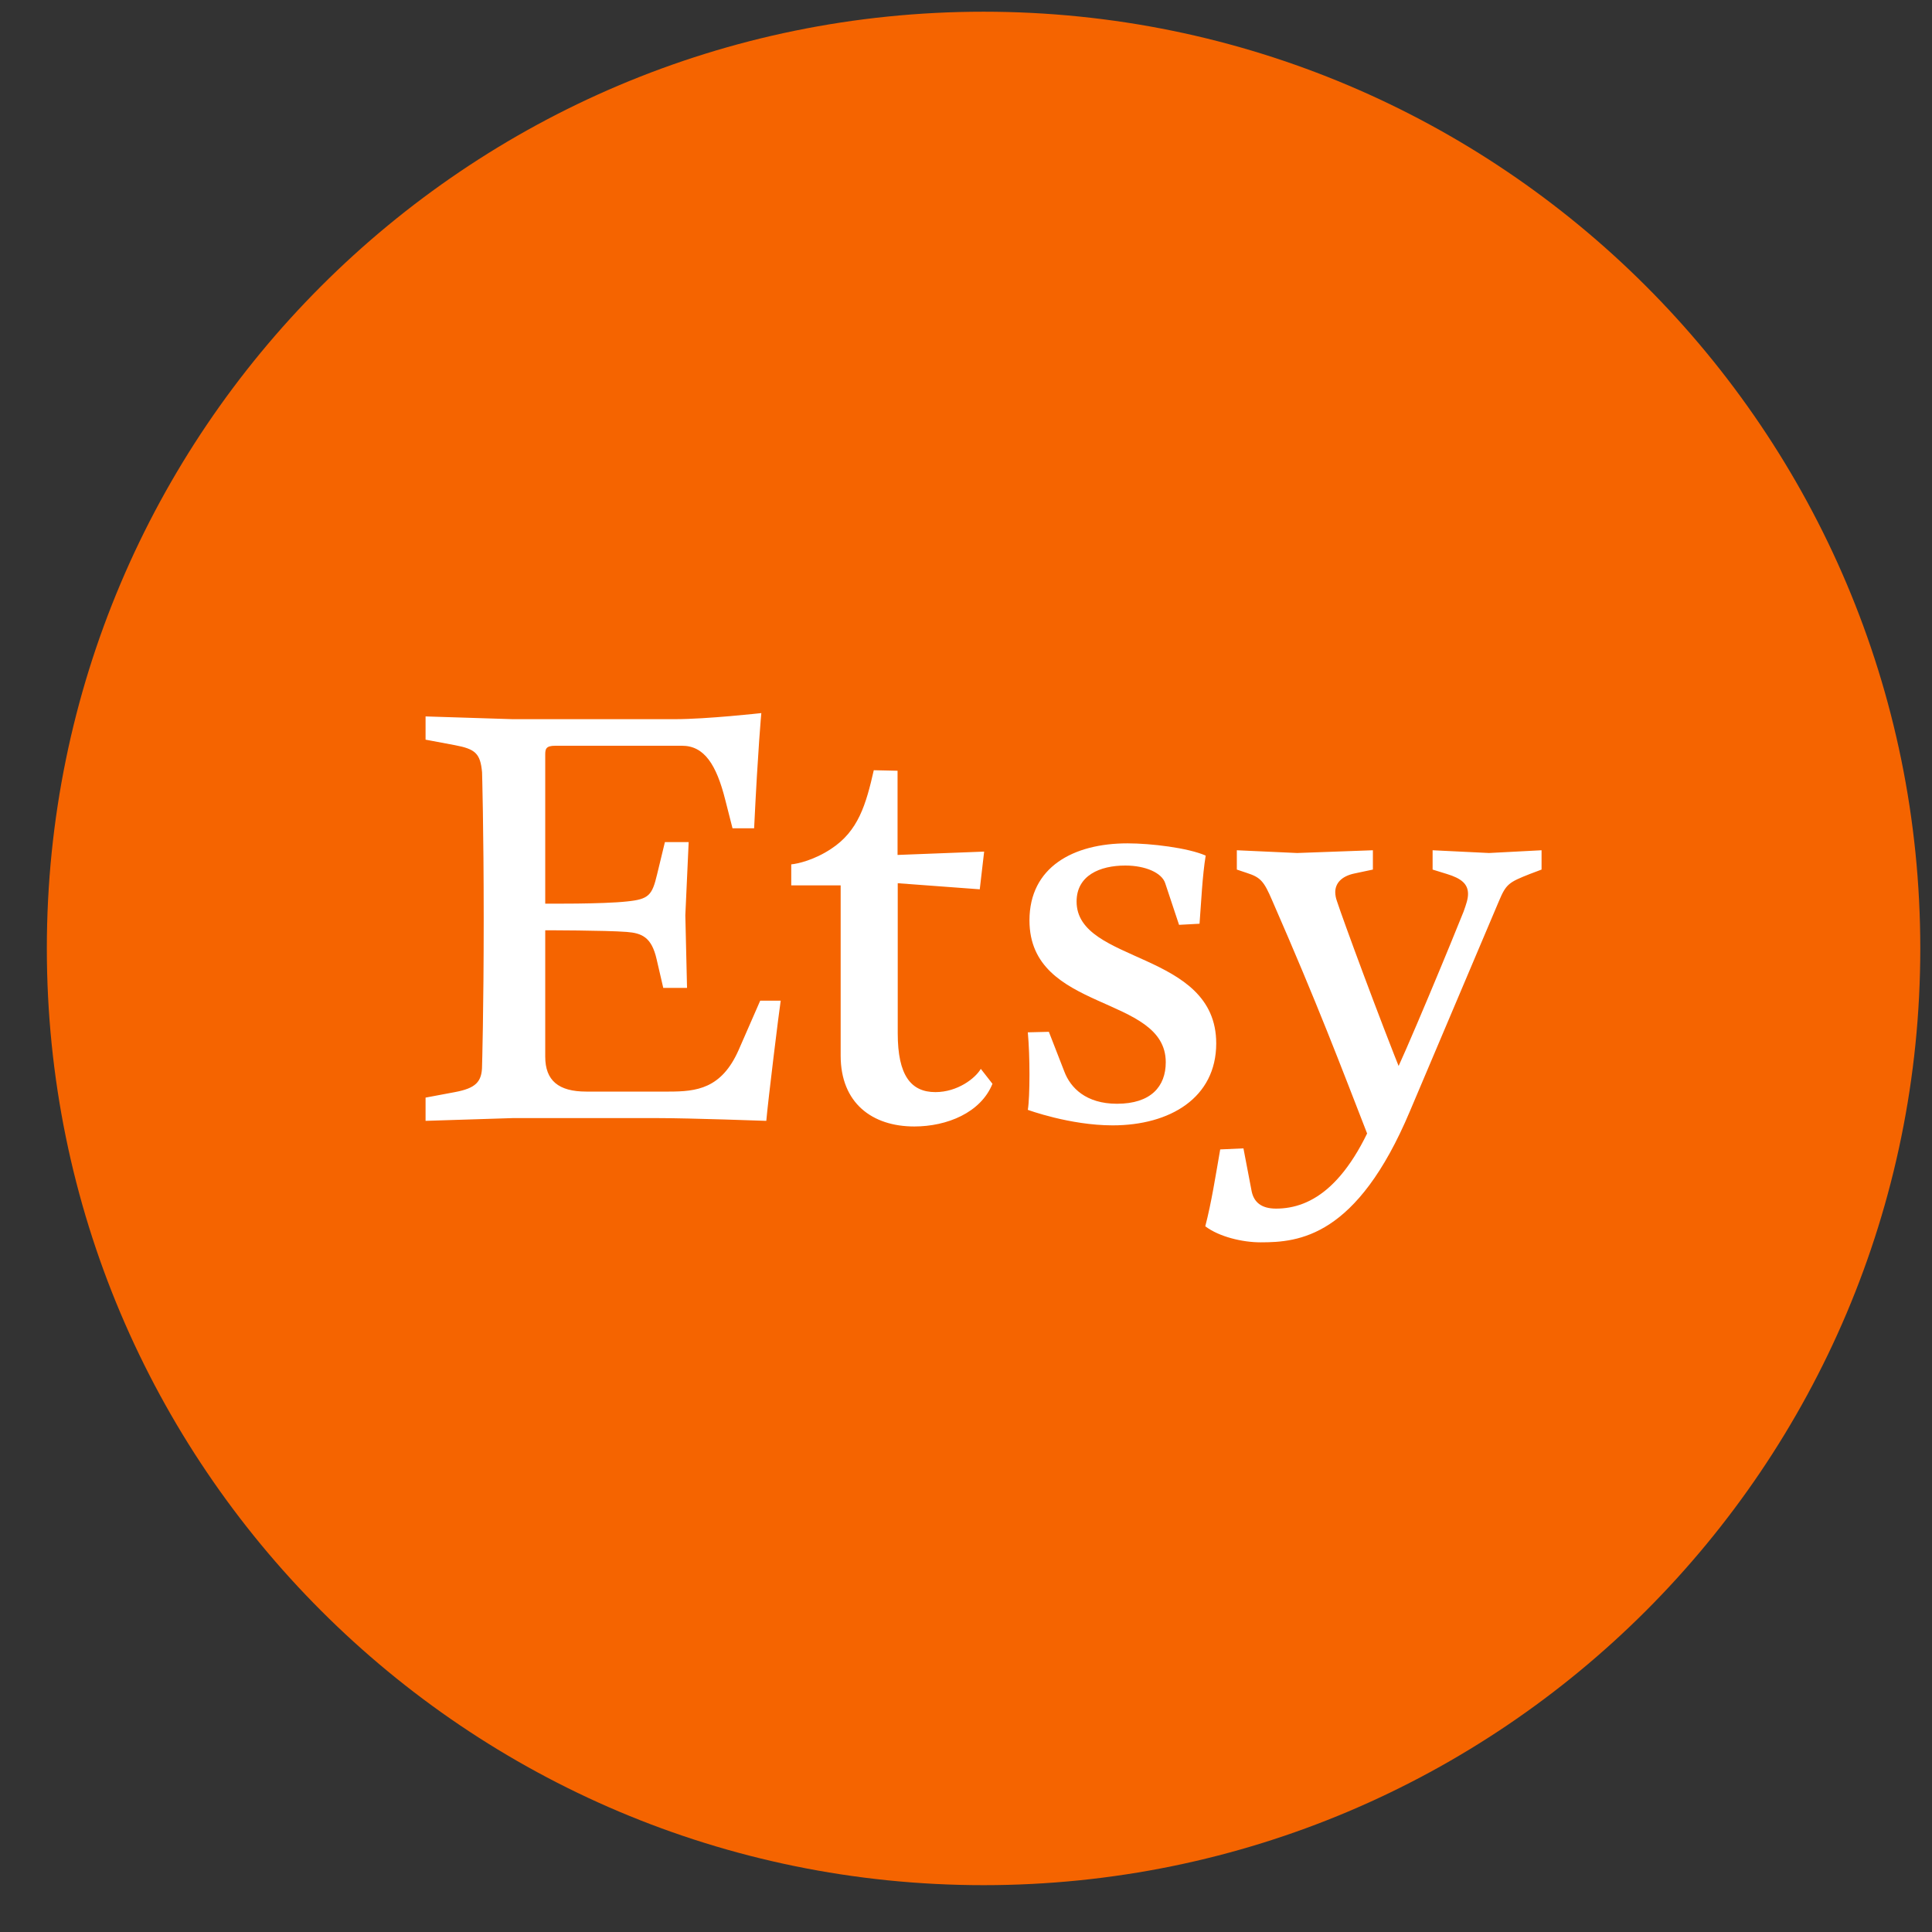<svg width="33" height="33" viewBox="0 0 33 33" fill="none" xmlns="http://www.w3.org/2000/svg">
<rect x="0" y="0" width="33" height="33" fill="#333333" stroke="none"/>
<path d="M16.8 32.2C25.637 32.2 32.8 25.037 32.8 16.2C32.8 7.364 25.637 0.2 16.8 0.2C7.964 0.2 0.8 7.364 0.8 16.2C0.8 25.037 7.964 32.2 16.8 32.2Z" fill="#F56400"/>
<path d="M9.313 15.445V12.89C9.313 12.796 9.322 12.738 9.483 12.738H11.65C12.029 12.738 12.237 13.06 12.389 13.666L12.512 14.148H12.881C12.947 12.776 13.004 12.18 13.004 12.18C13.004 12.18 12.076 12.284 11.528 12.284H8.754L7.269 12.237V12.634L7.77 12.728C8.12 12.794 8.205 12.87 8.234 13.192C8.234 13.192 8.262 14.138 8.262 15.7C8.262 17.262 8.234 18.2 8.234 18.2C8.234 18.484 8.12 18.588 7.77 18.654L7.269 18.748V19.145L8.754 19.098H11.234C11.793 19.098 13.089 19.145 13.089 19.145C13.118 18.805 13.308 17.262 13.335 17.092H12.985L12.616 17.936C12.323 18.598 11.897 18.645 11.424 18.645H10.013C9.54 18.645 9.313 18.456 9.313 18.049V15.89C9.313 15.89 10.344 15.89 10.704 15.918C10.969 15.938 11.13 16.012 11.215 16.382L11.329 16.874H11.735L11.706 15.634L11.763 14.384H11.357L11.224 14.933C11.139 15.293 11.082 15.359 10.713 15.397C10.297 15.444 9.312 15.435 9.312 15.435V15.444L9.313 15.445ZM14.925 13.155C14.792 13.742 14.66 14.196 14.196 14.499C13.912 14.688 13.628 14.754 13.515 14.764V15.123H14.359V18.03C14.359 18.842 14.898 19.241 15.617 19.241C16.176 19.241 16.753 19.005 16.952 18.512L16.753 18.257C16.659 18.418 16.356 18.654 15.977 18.654C15.561 18.654 15.334 18.37 15.334 17.651V15.086L16.735 15.19L16.81 14.546L15.331 14.603V13.165L14.925 13.156V13.155ZM17.915 17.624L17.556 17.633C17.575 17.841 17.584 18.106 17.584 18.352C17.584 18.608 17.575 18.844 17.556 18.957C17.556 18.957 18.274 19.222 19.004 19.222C19.988 19.222 20.774 18.749 20.774 17.822C20.774 16.232 18.389 16.468 18.389 15.399C18.389 14.954 18.786 14.784 19.221 14.784C19.562 14.784 19.846 14.907 19.903 15.087L20.139 15.797L20.489 15.778C20.518 15.399 20.537 14.965 20.594 14.614C20.291 14.481 19.656 14.405 19.259 14.405C18.331 14.405 17.584 14.812 17.584 15.721C17.584 17.301 19.912 16.98 19.912 18.144C19.912 18.56 19.656 18.853 19.079 18.853C18.548 18.853 18.284 18.579 18.18 18.304L17.915 17.623L17.915 17.624ZM23.619 18.718C23.072 20.249 22.401 20.644 21.796 20.644C21.541 20.644 21.419 20.531 21.38 20.352L21.239 19.615L20.842 19.633C20.766 20.068 20.691 20.55 20.587 20.946C20.823 21.125 21.22 21.22 21.532 21.22C22.184 21.22 23.175 21.135 24.082 18.981L25.603 15.391C25.726 15.098 25.773 15.07 26.132 14.928L26.331 14.853V14.523L25.434 14.57L24.47 14.523V14.853L24.716 14.929C24.961 15.004 25.075 15.099 25.075 15.269C25.075 15.354 25.046 15.439 24.999 15.571C24.857 15.931 23.979 18.065 23.743 18.519L23.979 18.433C23.563 17.404 22.93 15.683 22.836 15.392C22.818 15.343 22.808 15.292 22.807 15.24C22.807 15.089 22.911 14.966 23.138 14.919L23.45 14.853V14.523L22.156 14.57L21.126 14.523V14.853L21.296 14.91C21.533 14.986 21.589 15.052 21.731 15.383C22.515 17.177 22.884 18.16 23.384 19.445L23.62 18.718H23.619Z" fill="white"/>
</svg>
